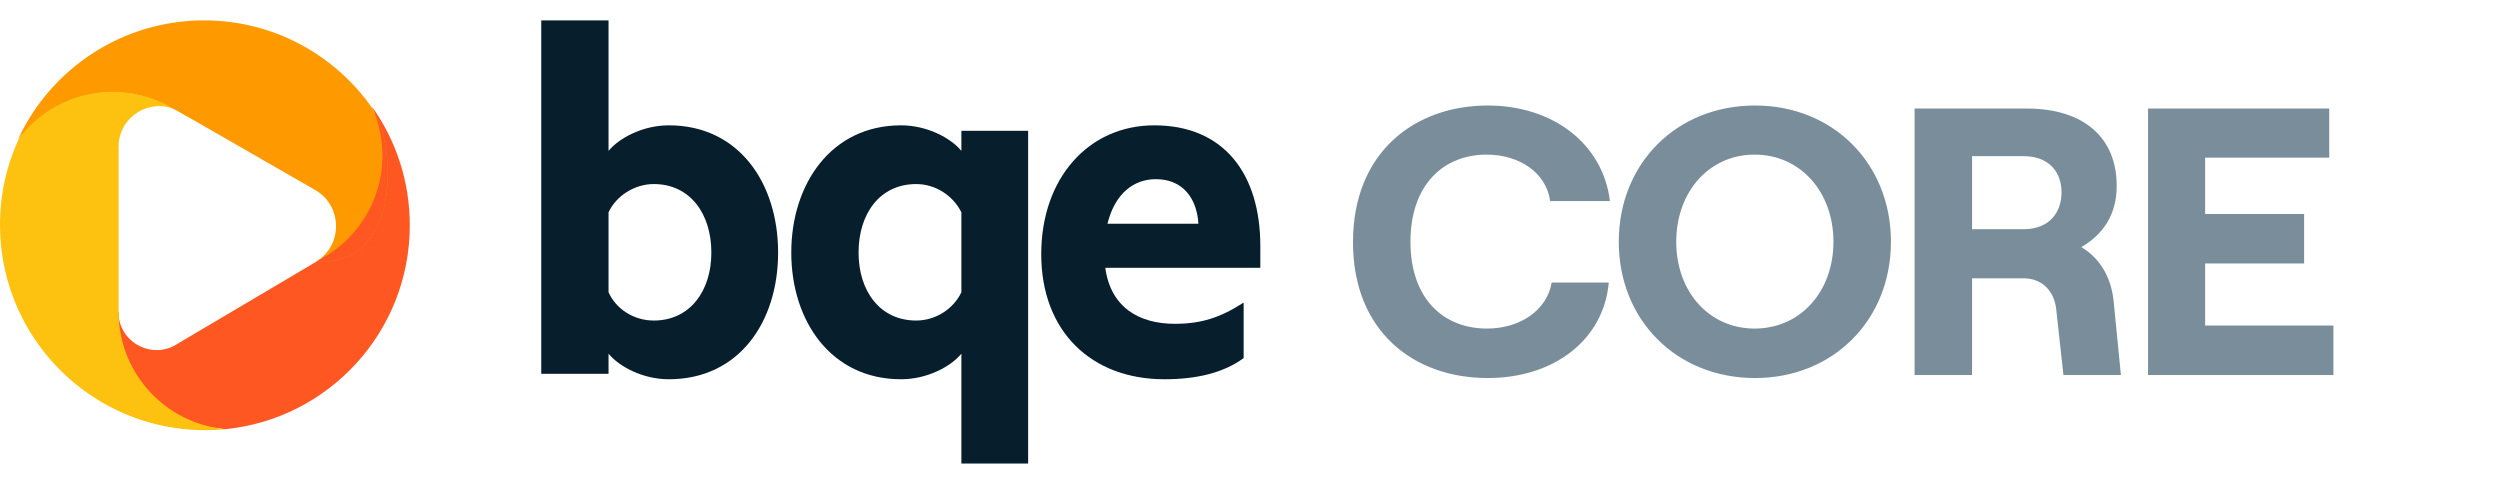 <svg width="190" height="37" viewBox="0 0 190 37" fill="none" xmlns="http://www.w3.org/2000/svg">
<g clip-path="url(#clip0_480_1266)">
<path d="M46.249 26.882C47.067 27.873 48.867 28.824 50.831 28.824C56.15 28.824 59.136 24.485 59.136 19.195C59.136 13.906 56.15 9.525 50.831 9.525C48.867 9.525 47.067 10.476 46.249 11.467V1.549H41.135V28.411H46.249V26.882ZM46.249 16.137C46.822 14.897 48.213 13.988 49.686 13.988C52.427 13.988 54.063 16.22 54.063 19.195C54.063 22.129 52.427 24.361 49.686 24.361C48.172 24.361 46.822 23.493 46.249 22.212V16.137Z" fill="#071E2D"/>
<path d="M73.065 35.23H78.138V9.939H73.065V11.468C72.247 10.476 70.447 9.525 68.483 9.525C63.164 9.525 60.137 13.989 60.137 19.195C60.137 24.402 63.164 28.824 68.483 28.824C70.447 28.824 72.247 27.874 73.065 26.882V35.23ZM73.065 22.212C72.451 23.493 71.101 24.361 69.628 24.361C66.887 24.361 65.251 22.13 65.251 19.195C65.251 16.22 66.887 13.989 69.628 13.989C71.142 13.989 72.451 14.898 73.065 16.137V22.212Z" fill="#071E2D"/>
<path d="M95.785 20.353V18.7C95.785 13.245 93.044 9.525 87.725 9.525C82.734 9.525 79.134 13.534 79.134 19.32C79.134 25.188 82.939 28.824 88.503 28.824C90.958 28.824 93.003 28.328 94.517 27.213V22.997C92.717 24.154 91.285 24.609 89.28 24.609C86.58 24.609 84.412 23.369 84.002 20.353H95.785ZM87.848 13.617C89.853 13.617 90.958 15.022 91.08 17.005H84.166C84.739 14.691 86.171 13.617 87.848 13.617Z" fill="#071E2D"/>
<path d="M9.021 24.076C9.006 23.953 8.998 23.826 8.998 23.697C4.845 29.58 12.458 32.349 16.561 32.541C12.337 31.874 9.195 28.316 9.021 24.076Z" fill="#FDC20F"/>
<path d="M17.08 32.622C24.973 31.864 31.145 25.214 31.145 17.122C31.145 13.785 30.096 10.694 28.309 8.159L28.27 8.103L28.444 8.545C30.057 12.63 28.459 17.282 24.675 19.512L13.791 25.949L13.423 26.174C11.486 27.362 8.998 25.968 8.998 23.697C4.845 29.58 12.458 32.348 16.561 32.54L17.08 32.622Z" fill="#FF5722"/>
<path d="M1.48 10.441C1.477 10.448 1.474 10.454 1.471 10.461C0.527 12.472 0 14.717 0 17.086C0 22.497 2.753 27.266 6.933 30.066C9.412 31.726 12.393 32.694 15.6 32.694C16.076 32.694 16.546 32.673 17.011 32.631L17.09 32.624L16.561 32.54C12.215 31.854 9.013 28.106 9.013 23.704V11.154C9.013 8.756 11.631 7.277 13.685 8.513L14.188 8.816C11.415 3.138 3.807 6.394 1.617 10.272L1.48 10.441Z" fill="#FDC20F"/>
<path d="M1.617 10.272L1.384 10.56L1.407 10.511C3.893 5.216 9.274 1.549 15.511 1.549C20.775 1.549 25.429 4.161 28.248 8.159C28.282 8.207 28.316 8.256 28.349 8.305L28.444 8.544C30.107 11.238 30.453 20.236 24.022 19.89L24.079 19.853C26.051 18.592 26.02 15.7 24.022 14.481L13.019 8.155C9.215 5.959 4.379 6.857 1.617 10.272Z" fill="#FF9900"/>
<path d="M28.444 8.545C30.106 11.237 30.453 20.225 24.035 19.891L24.675 19.512C28.459 17.282 30.058 12.63 28.444 8.545Z" fill="#FF5722"/>
<path d="M13.288 8.311L13.019 8.156C9.215 5.96 4.379 6.858 1.617 10.273C3.807 6.394 11.415 3.139 14.188 8.817L13.685 8.514C13.555 8.435 13.422 8.368 13.288 8.311Z" fill="#FF9900"/>
</g>
<path d="M113.068 28.731C107.456 28.731 102.827 25.202 102.827 18.404C102.827 11.548 107.542 8.019 113.068 8.019C118.072 8.019 121.833 10.969 122.354 15.28H117.812C117.523 13.168 115.527 11.75 112.981 11.75C109.712 11.75 107.195 14.036 107.195 18.375C107.195 22.714 109.712 24.971 113.01 24.971C115.556 24.971 117.581 23.553 117.928 21.47H122.267C121.891 25.781 118.159 28.731 113.068 28.731ZM133.383 28.731C127.424 28.731 123.027 24.334 123.027 18.375C123.027 12.416 127.424 8.019 133.383 8.019C139.313 8.019 143.711 12.416 143.711 18.375C143.711 24.334 139.313 28.731 133.383 28.731ZM133.354 24.971C136.826 24.971 139.342 22.165 139.342 18.375C139.342 14.585 136.826 11.75 133.354 11.75C129.883 11.75 127.395 14.585 127.395 18.375C127.395 22.165 129.883 24.971 133.354 24.971ZM145.509 28.5V8.25H154.043C158.354 8.25 160.87 10.449 160.87 14.123C160.87 16.321 159.829 17.825 158.18 18.78C159.598 19.619 160.465 21.094 160.639 22.917L161.189 28.5H156.82L156.271 23.495C156.126 22.107 155.172 21.152 153.812 21.152H149.878V28.5H145.509ZM153.783 17.42C155.808 17.42 156.676 16.09 156.676 14.614C156.676 13.168 155.808 11.866 153.783 11.866H149.878V17.42H153.783ZM163.252 28.5V8.25H177.022V11.982H167.591V16.263H175.113V20.024H167.591V24.739H177.34V28.5H163.252Z" fill="#798E9A"/>
<defs>
<clipPath id="clip0_480_1266">
<rect width="95.786" height="33.9" fill="white" transform="translate(0 1.55)"/>
</clipPath>
</defs>
</svg>
